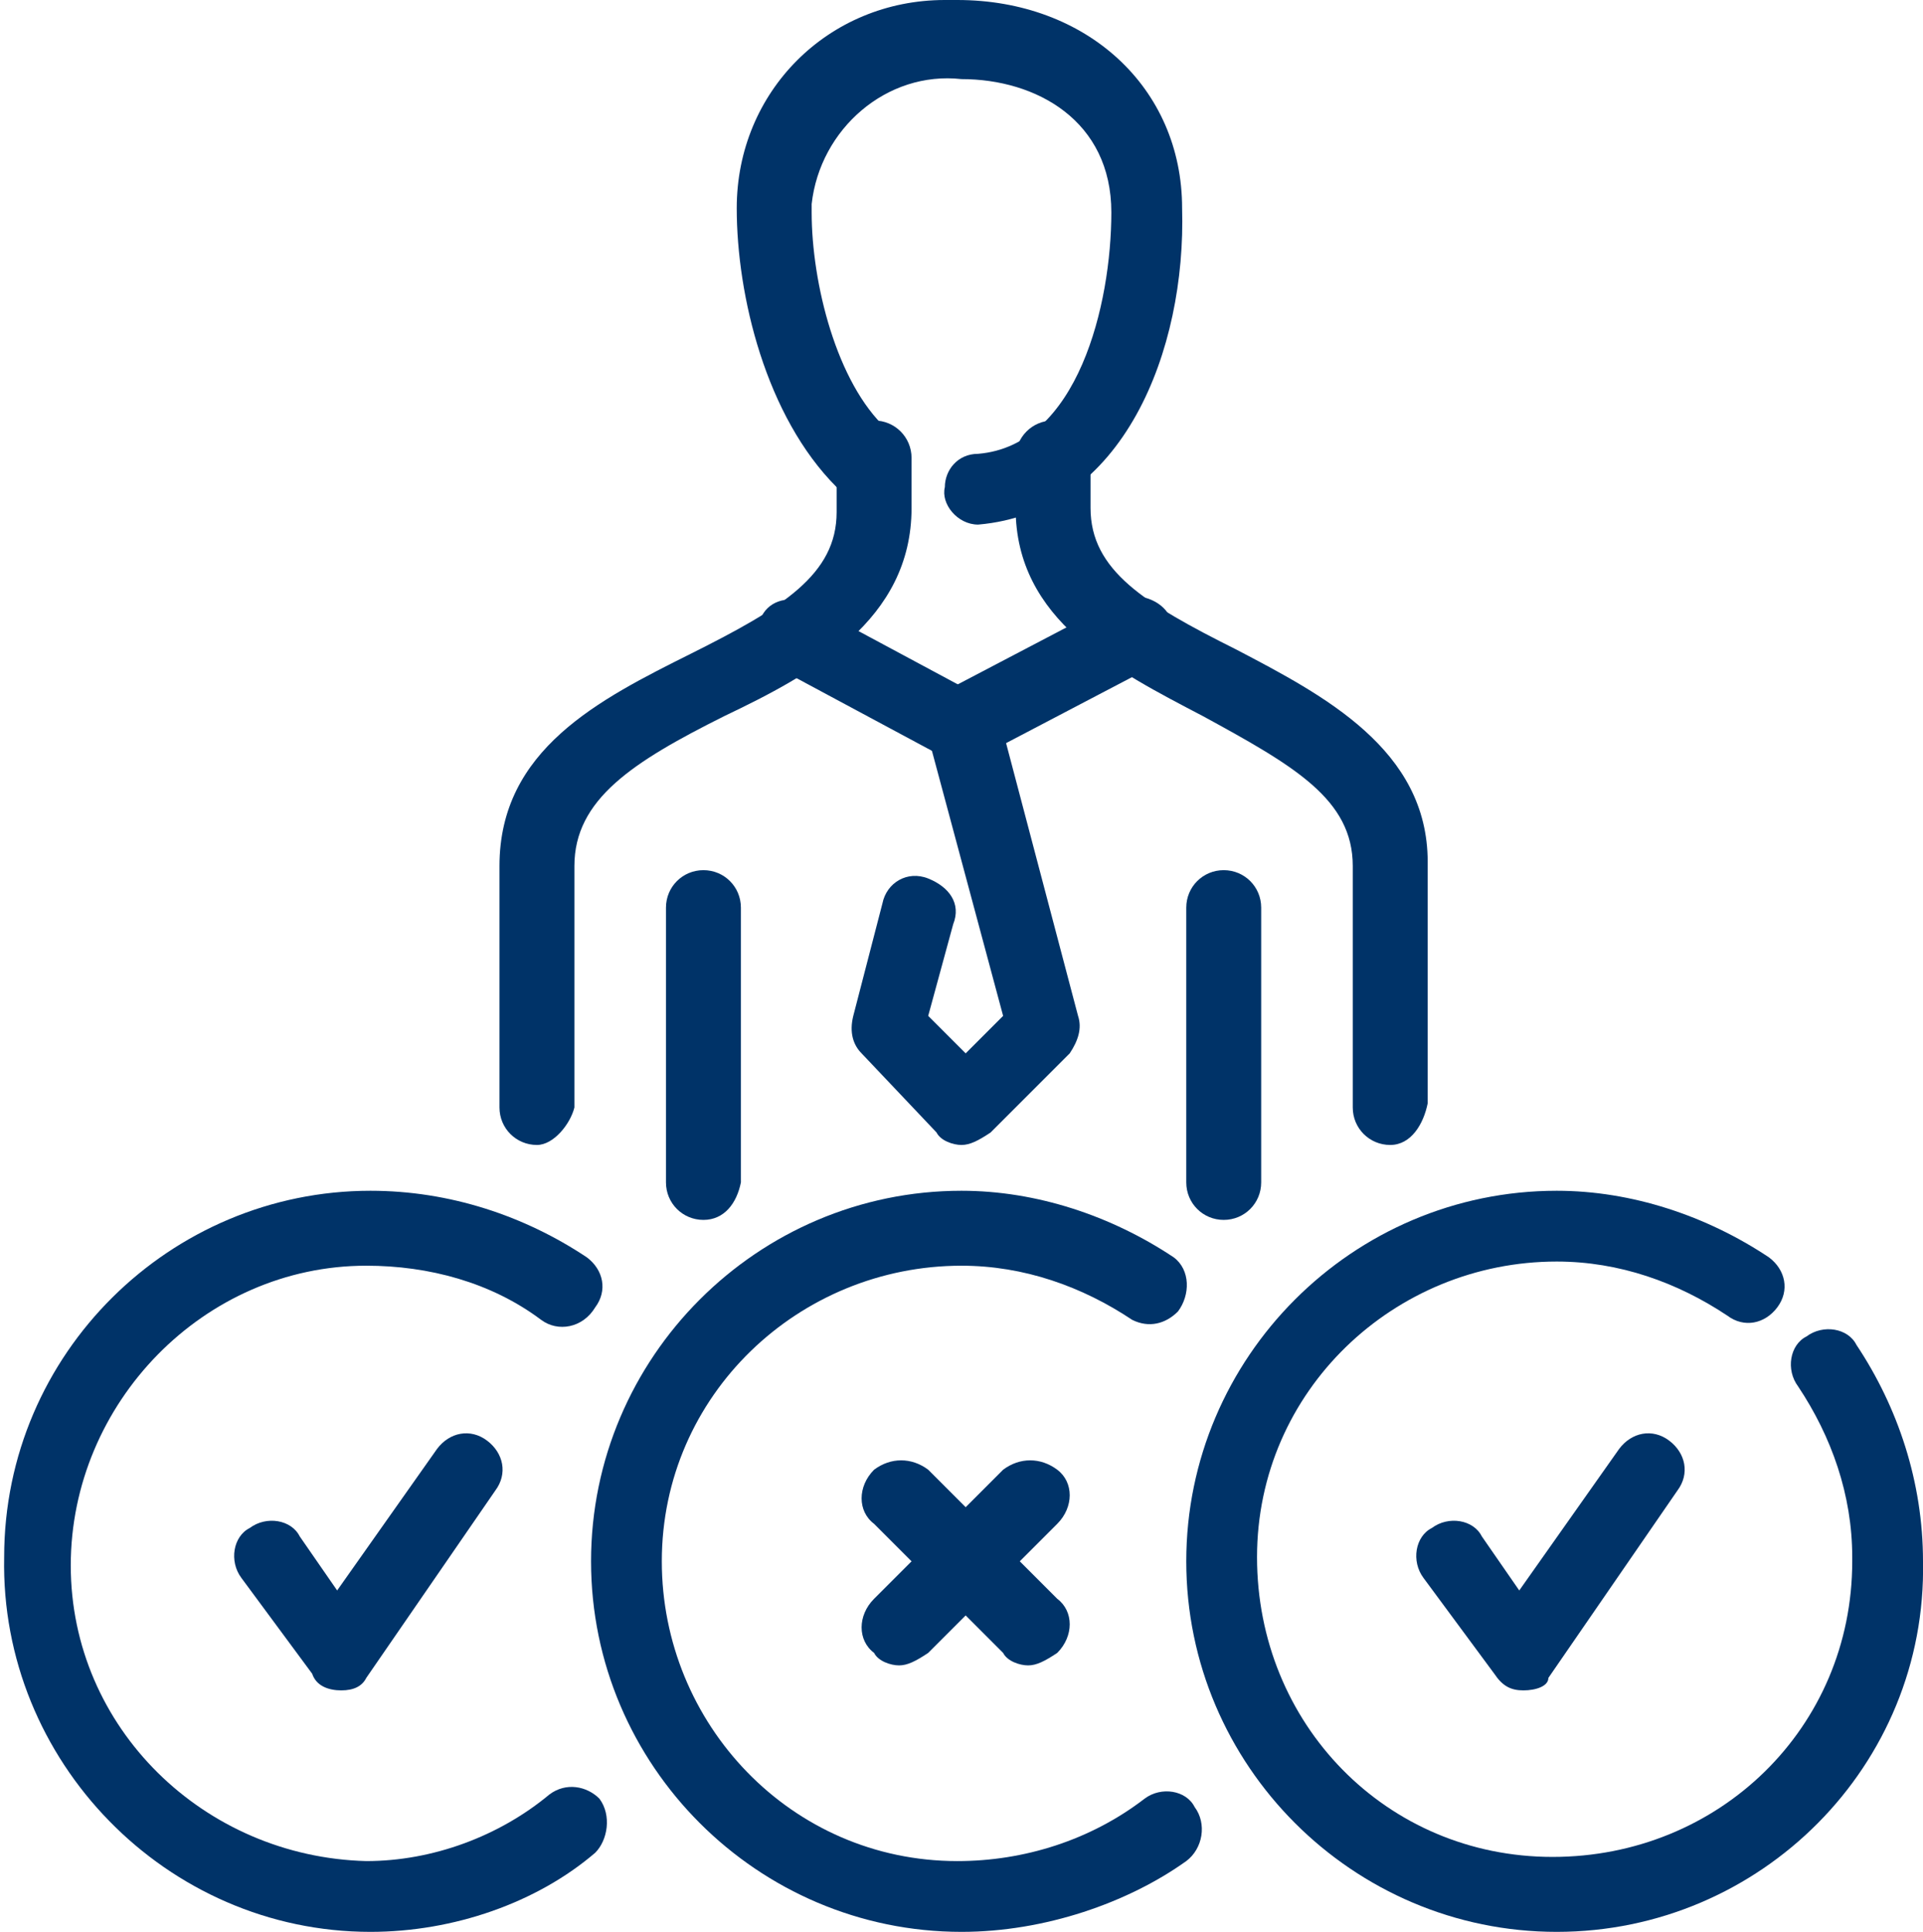 <?xml version="1.0" encoding="UTF-8"?> <svg xmlns="http://www.w3.org/2000/svg" xmlns:xlink="http://www.w3.org/1999/xlink" version="1.1" id="Layer_1" x="0px" y="0px" viewBox="0 0 46.2 46.4" style="enable-background:new 0 0 46.2 46.4;" xml:space="preserve"> <style type="text/css"> .st0{clip-path:url(#SVGID_00000155112668641361295560000008327712567265525160_);} .st1{fill:#003368;} </style> <g id="Group_104" class="skip-formatting"> <g id="Group_110"> <g> <defs> <rect id="SVGID_1_" width="46.2" height="46.4"></rect> </defs> <clipPath id="SVGID_00000138562458873268862540000016652381476843586949_"> <use xlink:href="#SVGID_1_" style="overflow:visible;"></use> </clipPath> <g style="clip-path:url(#SVGID_00000138562458873268862540000016652381476843586949_);"> <g id="Group_110-2"> <path id="Path_700" class="st1" d="M23.1,46.4c-4.9,0-8.9-4-8.9-8.9s4-8.9,8.9-8.9c1.8,0,3.6,0.6,5.1,1.6 c0.4,0.3,0.4,0.9,0.1,1.3c-0.3,0.3-0.7,0.4-1.1,0.2c-1.2-0.8-2.6-1.3-4.1-1.3c-3.9,0-7.2,3.1-7.2,7.1c0,3.9,3.1,7.2,7.1,7.2 c1.6,0,3.2-0.5,4.5-1.5c0.4-0.3,1-0.2,1.2,0.2l0,0c0.3,0.4,0.2,1-0.2,1.3C27.1,45.7,25.1,46.4,23.1,46.4"></path> <path id="Path_701" class="st1" d="M8.9,46.4c-4.9,0-8.9-4.1-8.8-9c0-4.9,4-8.8,8.8-8.8c1.9,0,3.7,0.6,5.2,1.6 c0.4,0.3,0.5,0.8,0.2,1.2C14,31.9,13.4,32,13,31.7l0,0c-1.2-0.9-2.7-1.3-4.2-1.3c-3.9,0-7.1,3.3-7.1,7.2c0,3.9,3.2,7,7.1,7.1 c1.6,0,3.2-0.6,4.4-1.6c0.4-0.3,0.9-0.2,1.2,0.1l0,0c0.3,0.4,0.2,1-0.1,1.3C12.9,45.7,10.9,46.4,8.9,46.4"></path> <path id="Path_702" class="st1" d="M37.4,46.4c-4.9,0-8.9-4-8.9-8.9s4-8.9,8.9-8.9c1.8,0,3.6,0.6,5.1,1.6 c0.4,0.3,0.5,0.8,0.2,1.2c-0.3,0.4-0.8,0.5-1.2,0.2l0,0c-1.2-0.8-2.6-1.3-4.1-1.3c-3.9,0-7.2,3.1-7.2,7.1s3.1,7.2,7.1,7.2 s7.2-3.1,7.2-7.1c0,0,0-0.1,0-0.1c0-1.5-0.5-2.9-1.3-4.1c-0.3-0.4-0.2-1,0.2-1.2c0.4-0.3,1-0.2,1.2,0.2l0,0 c1,1.5,1.6,3.3,1.6,5.2C46.3,42.4,42.3,46.4,37.4,46.4"></path> <path id="Path_703" class="st1" d="M36.6,40.6c-0.3,0-0.5-0.1-0.7-0.4l-1.7-2.3c-0.3-0.4-0.2-1,0.2-1.2c0.4-0.3,1-0.2,1.2,0.2 l0,0l0.9,1.3l2.4-3.4c0.3-0.4,0.8-0.5,1.2-0.2l0,0c0.4,0.3,0.5,0.8,0.2,1.2l-3.1,4.5C37.2,40.5,36.9,40.6,36.6,40.6L36.6,40.6 L36.6,40.6z"></path> <path id="Path_704" class="st1" d="M8.2,40.6c-0.3,0-0.6-0.1-0.7-0.4l-1.7-2.3c-0.3-0.4-0.2-1,0.2-1.2c0.4-0.3,1-0.2,1.2,0.2 l0,0l0.9,1.3l2.4-3.4c0.3-0.4,0.8-0.5,1.2-0.2l0,0c0.4,0.3,0.5,0.8,0.2,1.2l-3.1,4.5C8.7,40.5,8.5,40.6,8.2,40.6L8.2,40.6 L8.2,40.6z"></path> <path id="Path_705" class="st1" d="M24.7,40c-0.2,0-0.5-0.1-0.6-0.3l-3.1-3.1c-0.4-0.3-0.4-0.9,0-1.3c0.4-0.3,0.9-0.3,1.3,0 l0,0l3.1,3.1c0.4,0.3,0.4,0.9,0,1.3C25.1,39.9,24.9,40,24.7,40"></path> <path id="Path_706" class="st1" d="M21.6,40c-0.2,0-0.5-0.1-0.6-0.3c-0.4-0.3-0.4-0.9,0-1.3l3.1-3.1c0.4-0.3,0.9-0.3,1.3,0l0,0 c0.4,0.3,0.4,0.9,0,1.3l-3.1,3.1C22,39.9,21.8,40,21.6,40"></path> <path id="Path_707" class="st1" d="M23.5,12.6c-0.5,0-0.9-0.5-0.8-0.9c0-0.4,0.3-0.8,0.8-0.8c2.4-0.2,3.2-3.6,3.2-5.8 s-1.8-3.2-3.6-3.2c-1.8-0.2-3.4,1.2-3.6,3c0,0.1,0,0.2,0,0.2c0,1.7,0.6,4.1,1.8,5.2c0.4,0.3,0.4,0.9,0.1,1.3 c-0.3,0.4-0.9,0.4-1.3,0.1C18.4,10,17.7,7.1,17.7,5c0-2.8,2.2-5,5-5c0.1,0,0.2,0,0.3,0c3.1,0,5.4,2.1,5.4,5 C28.5,8.4,27,12.3,23.5,12.6L23.5,12.6"></path> <path id="Path_708" class="st1" d="M12.9,27.5c-0.5,0-0.9-0.4-0.9-0.9l0,0v-5.8c0-2.8,2.4-4,4.6-5.1c2.2-1.1,3.5-1.9,3.5-3.4 V11c0-0.5,0.4-0.9,0.9-0.9s0.9,0.4,0.9,0.9v1.2c0,2.7-2.4,4-4.5,5c-2.2,1.1-3.6,2-3.6,3.6v5.8C13.7,27,13.3,27.5,12.9,27.5 L12.9,27.5"></path> <path id="Path_709" class="st1" d="M33.4,27.5c-0.5,0-0.9-0.4-0.9-0.9l0,0v-5.8c0-1.6-1.4-2.4-3.6-3.6c-2.1-1.1-4.5-2.3-4.5-5 V11c0-0.5,0.4-0.9,0.9-0.9s0.9,0.4,0.9,0.9v1.2c0,1.5,1.3,2.3,3.5,3.4c2.1,1.1,4.6,2.4,4.6,5.1v5.8 C34.2,27,33.9,27.5,33.4,27.5L33.4,27.5"></path> <path id="Path_710" class="st1" d="M16.9,29.3c-0.5,0-0.9-0.4-0.9-0.9l0,0v-6.6c0-0.5,0.4-0.9,0.9-0.9s0.9,0.4,0.9,0.9v6.6 C17.7,28.9,17.4,29.3,16.9,29.3L16.9,29.3"></path> <path id="Path_711" class="st1" d="M29.4,29.3c-0.5,0-0.9-0.4-0.9-0.9l0,0v-6.6c0-0.5,0.4-0.9,0.9-0.9s0.9,0.4,0.9,0.9v6.6 C30.3,28.9,29.9,29.3,29.4,29.3L29.4,29.3"></path> <path id="Path_712" class="st1" d="M23.1,18.3c-0.1,0-0.3,0-0.4-0.1l-4.1-2.2c-0.4-0.3-0.5-0.8-0.3-1.2 c0.2-0.4,0.7-0.5,1.1-0.3l4.1,2.2c0.4,0.2,0.6,0.8,0.4,1.2C23.7,18.1,23.4,18.3,23.1,18.3"></path> <path id="Path_713" class="st1" d="M23.1,18.3c-0.5,0-0.9-0.4-0.9-0.9c0-0.3,0.2-0.6,0.5-0.8l4.2-2.2c0.4-0.2,1,0,1.2,0.4 c0.2,0.4,0,1-0.4,1.2l-4.2,2.2C23.4,18.3,23.2,18.3,23.1,18.3"></path> <path id="Path_714" class="st1" d="M23.1,27.5c-0.2,0-0.5-0.1-0.6-0.3l-1.8-1.9c-0.2-0.2-0.3-0.5-0.2-0.9l0.7-2.7 c0.1-0.5,0.6-0.8,1.1-0.6s0.8,0.6,0.6,1.1c0,0,0,0,0,0l-0.6,2.2l0.9,0.9l0.9-0.9l-1.8-6.7c-0.1-0.5,0.2-1,0.6-1.1 c0.5-0.1,1,0.2,1.1,0.6l1.9,7.2c0.1,0.3,0,0.6-0.2,0.9l-1.9,1.9C23.5,27.4,23.3,27.5,23.1,27.5"></path> </g> </g> </g> </g> </g> </svg> 